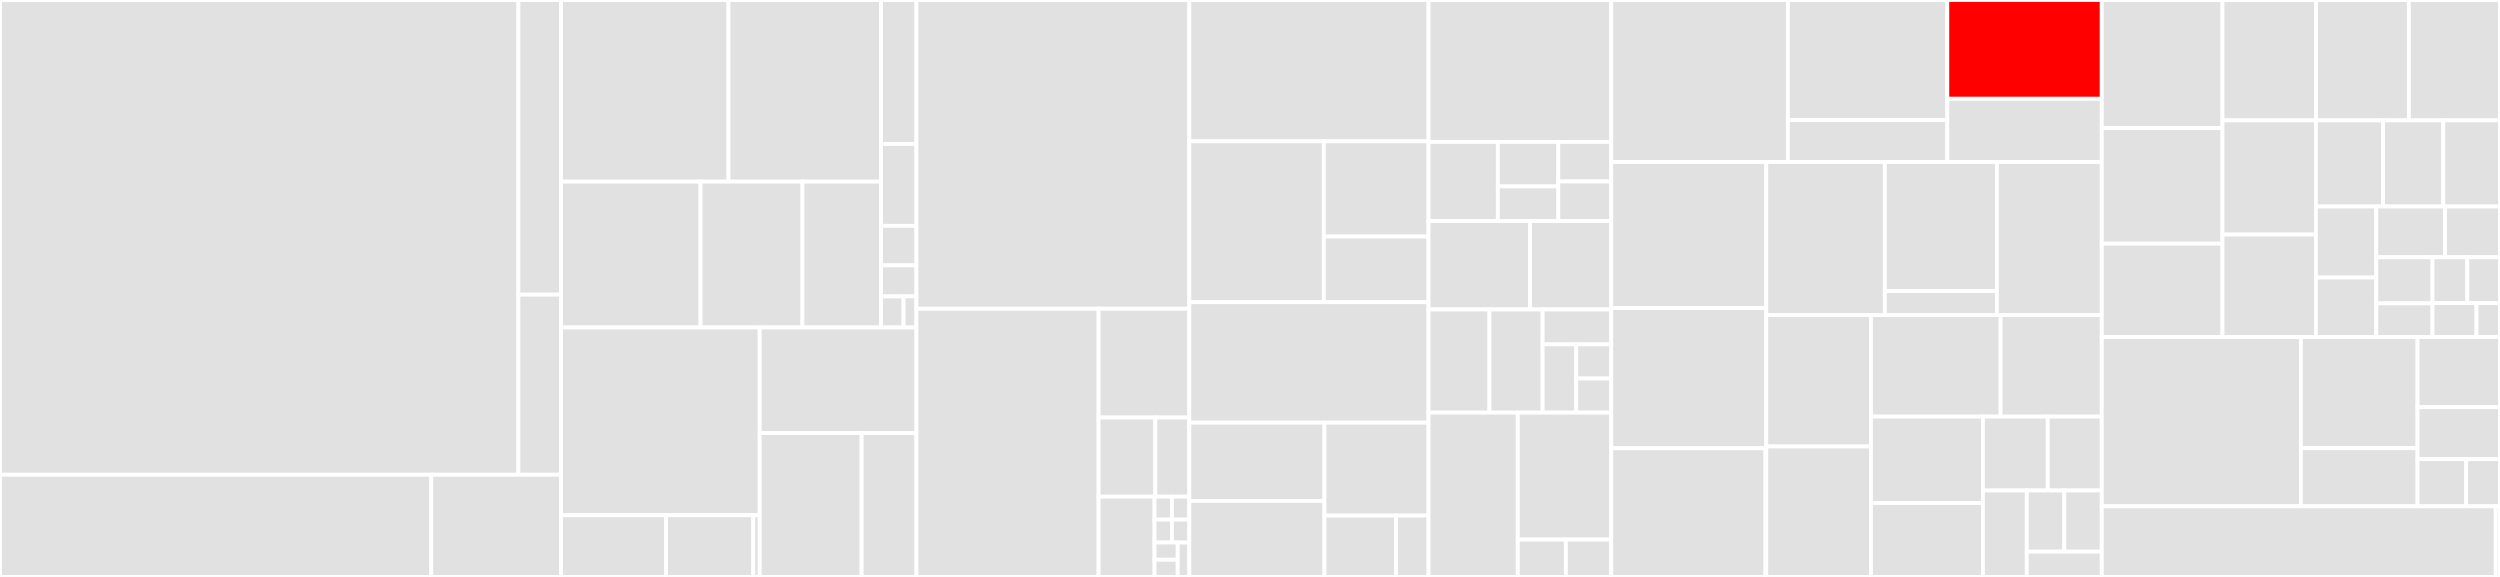 <svg baseProfile="full" width="650" height="150" viewBox="0 0 650 150" version="1.1"
xmlns="http://www.w3.org/2000/svg" xmlns:ev="http://www.w3.org/2001/xml-events"
xmlns:xlink="http://www.w3.org/1999/xlink">

<rect x="0" y="0" width="650" height="150" fill="#333333" stroke="none"/>

<style>rect.s{mask:url(#mask);}</style>
<defs>
  <pattern id="white" width="4" height="4" patternUnits="userSpaceOnUse" patternTransform="rotate(45)">
    <rect width="2" height="2" transform="translate(0,0)" fill="white"></rect>
  </pattern>
  <mask id="mask">
    <rect x="0" y="0" width="100%" height="100%" fill="url(#white)"></rect>
  </mask>
</defs>

<rect x="0" y="0" width="134.786" height="123.429" fill="#e1e1e1" stroke="white" stroke-width="1" class=" tooltipped" data-content="drivers/Spectrum/py_header/regs.py"><title>drivers/Spectrum/py_header/regs.py</title></rect>
<rect x="134.786" y="0" width="11.087" height="76.611" fill="#e1e1e1" stroke="white" stroke-width="1" class=" tooltipped" data-content="drivers/Spectrum/py_header/h2py.py"><title>drivers/Spectrum/py_header/h2py.py</title></rect>
<rect x="134.786" y="76.611" width="11.087" height="46.818" fill="#e1e1e1" stroke="white" stroke-width="1" class=" tooltipped" data-content="drivers/Spectrum/py_header/spcerr.py"><title>drivers/Spectrum/py_header/spcerr.py</title></rect>
<rect x="0" y="123.429" width="112.132" height="26.571" fill="#e1e1e1" stroke="white" stroke-width="1" class=" tooltipped" data-content="drivers/Spectrum/M4i.py"><title>drivers/Spectrum/M4i.py</title></rect>
<rect x="112.132" y="123.429" width="33.741" height="26.571" fill="#e1e1e1" stroke="white" stroke-width="1" class=" tooltipped" data-content="drivers/Spectrum/pyspcm.py"><title>drivers/Spectrum/pyspcm.py</title></rect>
<rect x="145.873" y="0" width="43.532" height="47.229" fill="#e1e1e1" stroke="white" stroke-width="1" class=" tooltipped" data-content="drivers/Keysight/SD_common/SD_AWG.py"><title>drivers/Keysight/SD_common/SD_AWG.py</title></rect>
<rect x="189.405" y="0" width="39.679" height="47.229" fill="#e1e1e1" stroke="white" stroke-width="1" class=" tooltipped" data-content="drivers/Keysight/SD_common/SD_AWG_Async.py"><title>drivers/Keysight/SD_common/SD_AWG_Async.py</title></rect>
<rect x="145.873" y="47.229" width="36.271" height="37.912" fill="#e1e1e1" stroke="white" stroke-width="1" class=" tooltipped" data-content="drivers/Keysight/SD_common/SD_DIG.py"><title>drivers/Keysight/SD_common/SD_DIG.py</title></rect>
<rect x="182.144" y="47.229" width="26.492" height="37.912" fill="#e1e1e1" stroke="white" stroke-width="1" class=" tooltipped" data-content="drivers/Keysight/SD_common/SD_Module.py"><title>drivers/Keysight/SD_common/SD_Module.py</title></rect>
<rect x="208.636" y="47.229" width="20.447" height="37.912" fill="#e1e1e1" stroke="white" stroke-width="1" class=" tooltipped" data-content="drivers/Keysight/SD_common/memory_manager.py"><title>drivers/Keysight/SD_common/memory_manager.py</title></rect>
<rect x="229.083" y="0" width="9.184" height="37.433" fill="#e1e1e1" stroke="white" stroke-width="1" class=" tooltipped" data-content="drivers/Keysight/Keysight_E8267D.py"><title>drivers/Keysight/Keysight_E8267D.py</title></rect>
<rect x="229.083" y="37.433" width="9.184" height="21.285" fill="#e1e1e1" stroke="white" stroke-width="1" class=" tooltipped" data-content="drivers/Keysight/Keysight_E36313A.py"><title>drivers/Keysight/Keysight_E36313A.py</title></rect>
<rect x="229.083" y="58.718" width="9.184" height="10.276" fill="#e1e1e1" stroke="white" stroke-width="1" class=" tooltipped" data-content="drivers/Keysight/Keysight_J7211.py"><title>drivers/Keysight/Keysight_J7211.py</title></rect>
<rect x="229.083" y="68.994" width="9.184" height="8.074" fill="#e1e1e1" stroke="white" stroke-width="1" class=" tooltipped" data-content="drivers/Keysight/Keysight_M3300A.py"><title>drivers/Keysight/Keysight_M3300A.py</title></rect>
<rect x="229.083" y="77.067" width="5.844" height="8.074" fill="#e1e1e1" stroke="white" stroke-width="1" class=" tooltipped" data-content="drivers/Keysight/M3202A.py"><title>drivers/Keysight/M3202A.py</title></rect>
<rect x="234.928" y="77.067" width="3.34" height="8.074" fill="#e1e1e1" stroke="white" stroke-width="1" class=" tooltipped" data-content="drivers/Keysight/Keysight_M3201A.py"><title>drivers/Keysight/Keysight_M3201A.py</title></rect>
<rect x="145.873" y="85.141" width="51.654" height="48.807" fill="#e1e1e1" stroke="white" stroke-width="1" class=" tooltipped" data-content="drivers/Attocube/ANC350Lib/v3.py"><title>drivers/Attocube/ANC350Lib/v3.py</title></rect>
<rect x="145.873" y="133.948" width="27.297" height="16.052" fill="#e1e1e1" stroke="white" stroke-width="1" class=" tooltipped" data-content="drivers/Attocube/ANC350Lib/interface.py"><title>drivers/Attocube/ANC350Lib/interface.py</title></rect>
<rect x="173.169" y="133.948" width="22.677" height="16.052" fill="#e1e1e1" stroke="white" stroke-width="1" class=" tooltipped" data-content="drivers/Attocube/ANC350Lib/v4.py"><title>drivers/Attocube/ANC350Lib/v4.py</title></rect>
<rect x="195.847" y="133.948" width="1.68" height="16.052" fill="#e1e1e1" stroke="white" stroke-width="1" class=" tooltipped" data-content="drivers/Attocube/ANC350Lib/__init__.py"><title>drivers/Attocube/ANC350Lib/__init__.py</title></rect>
<rect x="197.526" y="85.141" width="40.741" height="27.466" fill="#e1e1e1" stroke="white" stroke-width="1" class=" tooltipped" data-content="drivers/Attocube/ANC300.py"><title>drivers/Attocube/ANC300.py</title></rect>
<rect x="197.526" y="112.607" width="26.5" height="37.393" fill="#e1e1e1" stroke="white" stroke-width="1" class=" tooltipped" data-content="drivers/Attocube/ANC350.py"><title>drivers/Attocube/ANC350.py</title></rect>
<rect x="224.026" y="112.607" width="14.241" height="37.393" fill="#e1e1e1" stroke="white" stroke-width="1" class=" tooltipped" data-content="drivers/Attocube/ANC300sim.py"><title>drivers/Attocube/ANC300sim.py</title></rect>
<rect x="238.267" y="0" width="70.959" height="80.272" fill="#e1e1e1" stroke="white" stroke-width="1" class=" tooltipped" data-content="drivers/QDevil/QDAC2.py"><title>drivers/QDevil/QDAC2.py</title></rect>
<rect x="238.267" y="80.272" width="47.37" height="69.728" fill="#e1e1e1" stroke="white" stroke-width="1" class=" tooltipped" data-content="drivers/RohdeSchwarz/SMW200A.py"><title>drivers/RohdeSchwarz/SMW200A.py</title></rect>
<rect x="285.638" y="80.272" width="23.589" height="28.291" fill="#e1e1e1" stroke="white" stroke-width="1" class=" tooltipped" data-content="drivers/RohdeSchwarz/SMR40.py"><title>drivers/RohdeSchwarz/SMR40.py</title></rect>
<rect x="285.638" y="108.563" width="14.743" height="20.575" fill="#e1e1e1" stroke="white" stroke-width="1" class=" tooltipped" data-content="drivers/RohdeSchwarz/private/HMP.py"><title>drivers/RohdeSchwarz/private/HMP.py</title></rect>
<rect x="300.381" y="108.563" width="8.846" height="20.575" fill="#e1e1e1" stroke="white" stroke-width="1" class=" tooltipped" data-content="drivers/RohdeSchwarz/private/HMC804x.py"><title>drivers/RohdeSchwarz/private/HMC804x.py</title></rect>
<rect x="285.638" y="129.139" width="14.541" height="20.861" fill="#e1e1e1" stroke="white" stroke-width="1" class=" tooltipped" data-content="drivers/RohdeSchwarz/SMW200Asim.py"><title>drivers/RohdeSchwarz/SMW200Asim.py</title></rect>
<rect x="300.179" y="129.139" width="4.524" height="5.96" fill="#e1e1e1" stroke="white" stroke-width="1" class=" tooltipped" data-content="drivers/RohdeSchwarz/HMC8041.py"><title>drivers/RohdeSchwarz/HMC8041.py</title></rect>
<rect x="304.703" y="129.139" width="4.524" height="5.96" fill="#e1e1e1" stroke="white" stroke-width="1" class=" tooltipped" data-content="drivers/RohdeSchwarz/HMC8042.py"><title>drivers/RohdeSchwarz/HMC8042.py</title></rect>
<rect x="300.179" y="135.099" width="4.524" height="5.96" fill="#e1e1e1" stroke="white" stroke-width="1" class=" tooltipped" data-content="drivers/RohdeSchwarz/HMC8043.py"><title>drivers/RohdeSchwarz/HMC8043.py</title></rect>
<rect x="304.703" y="135.099" width="4.524" height="5.96" fill="#e1e1e1" stroke="white" stroke-width="1" class=" tooltipped" data-content="drivers/RohdeSchwarz/HMP2020.py"><title>drivers/RohdeSchwarz/HMP2020.py</title></rect>
<rect x="300.179" y="141.06" width="6.032" height="4.47" fill="#e1e1e1" stroke="white" stroke-width="1" class=" tooltipped" data-content="drivers/RohdeSchwarz/HMP2030.py"><title>drivers/RohdeSchwarz/HMP2030.py</title></rect>
<rect x="300.179" y="145.53" width="6.032" height="4.47" fill="#e1e1e1" stroke="white" stroke-width="1" class=" tooltipped" data-content="drivers/RohdeSchwarz/HMP4030.py"><title>drivers/RohdeSchwarz/HMP4030.py</title></rect>
<rect x="306.21" y="141.06" width="3.016" height="8.94" fill="#e1e1e1" stroke="white" stroke-width="1" class=" tooltipped" data-content="drivers/RohdeSchwarz/HMP4040.py"><title>drivers/RohdeSchwarz/HMP4040.py</title></rect>
<rect x="309.226" y="0" width="62.196" height="36.741" fill="#e1e1e1" stroke="white" stroke-width="1" class=" tooltipped" data-content="drivers/Oxford/IPS120.py"><title>drivers/Oxford/IPS120.py</title></rect>
<rect x="309.226" y="36.741" width="34.965" height="41.835" fill="#e1e1e1" stroke="white" stroke-width="1" class=" tooltipped" data-content="drivers/Oxford/kelvinox.py"><title>drivers/Oxford/kelvinox.py</title></rect>
<rect x="344.191" y="36.741" width="27.231" height="24.755" fill="#e1e1e1" stroke="white" stroke-width="1" class=" tooltipped" data-content="drivers/Oxford/ILM200.py"><title>drivers/Oxford/ILM200.py</title></rect>
<rect x="344.191" y="61.496" width="27.231" height="17.081" fill="#e1e1e1" stroke="white" stroke-width="1" class=" tooltipped" data-content="drivers/Oxford/Triton.py"><title>drivers/Oxford/Triton.py</title></rect>
<rect x="309.226" y="78.577" width="62.196" height="31.322" fill="#e1e1e1" stroke="white" stroke-width="1" class=" tooltipped" data-content="drivers/Tektronix/AWG520.py"><title>drivers/Tektronix/AWG520.py</title></rect>
<rect x="309.226" y="109.899" width="35.132" height="20.338" fill="#e1e1e1" stroke="white" stroke-width="1" class=" tooltipped" data-content="drivers/Tektronix/Keithley_2700.py"><title>drivers/Tektronix/Keithley_2700.py</title></rect>
<rect x="309.226" y="130.237" width="35.132" height="19.763" fill="#e1e1e1" stroke="white" stroke-width="1" class=" tooltipped" data-content="drivers/Tektronix/AFG3000.py"><title>drivers/Tektronix/AFG3000.py</title></rect>
<rect x="344.359" y="109.899" width="27.064" height="24.16" fill="#e1e1e1" stroke="white" stroke-width="1" class=" tooltipped" data-content="drivers/Tektronix/Keithley_6430.py"><title>drivers/Tektronix/Keithley_6430.py</title></rect>
<rect x="344.359" y="134.059" width="18.606" height="15.941" fill="#e1e1e1" stroke="white" stroke-width="1" class=" tooltipped" data-content="drivers/Tektronix/Keithley_6500.py"><title>drivers/Tektronix/Keithley_6500.py</title></rect>
<rect x="362.965" y="134.059" width="8.457" height="15.941" fill="#e1e1e1" stroke="white" stroke-width="1" class=" tooltipped" data-content="drivers/Tektronix/Keithley_2000_Scan.py"><title>drivers/Tektronix/Keithley_2000_Scan.py</title></rect>
<rect x="371.422" y="0" width="47.501" height="36.897" fill="#e1e1e1" stroke="white" stroke-width="1" class=" tooltipped" data-content="drivers/QuTech/IVVI.py"><title>drivers/QuTech/IVVI.py</title></rect>
<rect x="371.422" y="36.897" width="18.018" height="20.577" fill="#e1e1e1" stroke="white" stroke-width="1" class=" tooltipped" data-content="drivers/QuTech/D5a.py"><title>drivers/QuTech/D5a.py</title></rect>
<rect x="389.44" y="36.897" width="15.724" height="11.575" fill="#e1e1e1" stroke="white" stroke-width="1" class=" tooltipped" data-content="drivers/QuTech/M2j.py"><title>drivers/QuTech/M2j.py</title></rect>
<rect x="389.44" y="48.471" width="15.724" height="9.002" fill="#e1e1e1" stroke="white" stroke-width="1" class=" tooltipped" data-content="drivers/QuTech/D4.py"><title>drivers/QuTech/D4.py</title></rect>
<rect x="405.164" y="36.897" width="13.759" height="10.289" fill="#e1e1e1" stroke="white" stroke-width="1" class=" tooltipped" data-content="drivers/QuTech/F1d.py"><title>drivers/QuTech/F1d.py</title></rect>
<rect x="405.164" y="47.185" width="13.759" height="10.289" fill="#e1e1e1" stroke="white" stroke-width="1" class=" tooltipped" data-content="drivers/QuTech/S5i.py"><title>drivers/QuTech/S5i.py</title></rect>
<rect x="371.422" y="57.474" width="26.389" height="22.99" fill="#e1e1e1" stroke="white" stroke-width="1" class=" tooltipped" data-content="drivers/NationalInstruments/dll_wrapper.py"><title>drivers/NationalInstruments/dll_wrapper.py</title></rect>
<rect x="397.811" y="57.474" width="21.111" height="22.99" fill="#e1e1e1" stroke="white" stroke-width="1" class=" tooltipped" data-content="drivers/NationalInstruments/Switch.py"><title>drivers/NationalInstruments/Switch.py</title></rect>
<rect x="371.422" y="80.464" width="15.834" height="26.821" fill="#e1e1e1" stroke="white" stroke-width="1" class=" tooltipped" data-content="drivers/NationalInstruments/RFSG.py"><title>drivers/NationalInstruments/RFSG.py</title></rect>
<rect x="387.256" y="80.464" width="13.823" height="26.821" fill="#e1e1e1" stroke="white" stroke-width="1" class=" tooltipped" data-content="drivers/NationalInstruments/DAQ.py"><title>drivers/NationalInstruments/DAQ.py</title></rect>
<rect x="401.079" y="80.464" width="17.844" height="9.066" fill="#e1e1e1" stroke="white" stroke-width="1" class=" tooltipped" data-content="drivers/NationalInstruments/PXIe_2597.py"><title>drivers/NationalInstruments/PXIe_2597.py</title></rect>
<rect x="401.079" y="89.53" width="8.732" height="17.755" fill="#e1e1e1" stroke="white" stroke-width="1" class=" tooltipped" data-content="drivers/NationalInstruments/ni_dll_instrument.py"><title>drivers/NationalInstruments/ni_dll_instrument.py</title></rect>
<rect x="409.811" y="89.53" width="9.112" height="8.877" fill="#e1e1e1" stroke="white" stroke-width="1" class=" tooltipped" data-content="drivers/NationalInstruments/PXIe_5654.py"><title>drivers/NationalInstruments/PXIe_5654.py</title></rect>
<rect x="409.811" y="98.407" width="9.112" height="8.877" fill="#e1e1e1" stroke="white" stroke-width="1" class=" tooltipped" data-content="drivers/NationalInstruments/visa_types.py"><title>drivers/NationalInstruments/visa_types.py</title></rect>
<rect x="371.422" y="107.285" width="23.198" height="42.715" fill="#e1e1e1" stroke="white" stroke-width="1" class=" tooltipped" data-content="drivers/Thorlabs/APT.py"><title>drivers/Thorlabs/APT.py</title></rect>
<rect x="394.62" y="107.285" width="24.303" height="33.007" fill="#e1e1e1" stroke="white" stroke-width="1" class=" tooltipped" data-content="drivers/Thorlabs/K10CR1.py"><title>drivers/Thorlabs/K10CR1.py</title></rect>
<rect x="394.62" y="140.292" width="12.499" height="9.708" fill="#e1e1e1" stroke="white" stroke-width="1" class=" tooltipped" data-content="drivers/Thorlabs/MFF10x.py"><title>drivers/Thorlabs/MFF10x.py</title></rect>
<rect x="407.119" y="140.292" width="11.804" height="9.708" fill="#e1e1e1" stroke="white" stroke-width="1" class=" tooltipped" data-content="drivers/Thorlabs/PRM1Z8.py"><title>drivers/Thorlabs/PRM1Z8.py</title></rect>
<rect x="418.923" y="0" width="45.926" height="42.125" fill="#e1e1e1" stroke="white" stroke-width="1" class=" tooltipped" data-content="drivers/Cryogenic/CryogenicSMS120C.py"><title>drivers/Cryogenic/CryogenicSMS120C.py</title></rect>
<rect x="464.849" y="0" width="41.446" height="31.228" fill="#e1e1e1" stroke="white" stroke-width="1" class=" tooltipped" data-content="drivers/StanfordResearchSystems/SIM928.py"><title>drivers/StanfordResearchSystems/SIM928.py</title></rect>
<rect x="464.849" y="31.228" width="41.446" height="10.897" fill="#e1e1e1" stroke="white" stroke-width="1" class=" tooltipped" data-content="drivers/StanfordResearchSystems/DG645.py"><title>drivers/StanfordResearchSystems/DG645.py</title></rect>
<rect x="506.295" y="0" width="40.165" height="25.678" fill="red" stroke="white" stroke-width="1" class=" tooltipped" data-content="drivers/ZurichInstruments/ZIHDAWG8.py"><title>drivers/ZurichInstruments/ZIHDAWG8.py</title></rect>
<rect x="506.295" y="25.678" width="40.165" height="16.447" fill="#e1e1e1" stroke="white" stroke-width="1" class=" tooltipped" data-content="drivers/ZurichInstruments/HF2LI.py"><title>drivers/ZurichInstruments/HF2LI.py</title></rect>
<rect x="418.923" y="42.125" width="40.305" height="37.965" fill="#e1e1e1" stroke="white" stroke-width="1" class=" tooltipped" data-content="drivers/SingleQuantum/SingleQuantum.py"><title>drivers/SingleQuantum/SingleQuantum.py</title></rect>
<rect x="418.923" y="80.09" width="40.305" height="36.46" fill="#e1e1e1" stroke="white" stroke-width="1" class=" tooltipped" data-content="drivers/Andor/DU401.py"><title>drivers/Andor/DU401.py</title></rect>
<rect x="418.923" y="116.55" width="40.103" height="33.45" fill="#e1e1e1" stroke="white" stroke-width="1" class=" tooltipped" data-content="drivers/ERAInstruments/erasynth.py"><title>drivers/ERAInstruments/erasynth.py</title></rect>
<rect x="459.026" y="116.55" width="0.202" height="33.45" fill="#e1e1e1" stroke="white" stroke-width="1" class=" tooltipped" data-content="drivers/ERAInstruments/__init__.py"><title>drivers/ERAInstruments/__init__.py</title></rect>
<rect x="459.227" y="42.125" width="30.828" height="39.796" fill="#e1e1e1" stroke="white" stroke-width="1" class=" tooltipped" data-content="drivers/Shamrock/SR750.py"><title>drivers/Shamrock/SR750.py</title></rect>
<rect x="490.055" y="42.125" width="29.134" height="33.549" fill="#e1e1e1" stroke="white" stroke-width="1" class=" tooltipped" data-content="drivers/Lakeshore/Model_625.py"><title>drivers/Lakeshore/Model_625.py</title></rect>
<rect x="490.055" y="75.674" width="29.134" height="6.247" fill="#e1e1e1" stroke="white" stroke-width="1" class=" tooltipped" data-content="drivers/Lakeshore/Model_331.py"><title>drivers/Lakeshore/Model_331.py</title></rect>
<rect x="519.189" y="42.125" width="27.271" height="39.796" fill="#e1e1e1" stroke="white" stroke-width="1" class=" tooltipped" data-content="drivers/CopperMountain/M5180.py"><title>drivers/CopperMountain/M5180.py</title></rect>
<rect x="459.227" y="81.921" width="27.229" height="34.163" fill="#e1e1e1" stroke="white" stroke-width="1" class=" tooltipped" data-content="drivers/Newport/AG_UC8.py"><title>drivers/Newport/AG_UC8.py</title></rect>
<rect x="459.227" y="116.084" width="27.229" height="33.916" fill="#e1e1e1" stroke="white" stroke-width="1" class=" tooltipped" data-content="drivers/Bilt/ITest.py"><title>drivers/Bilt/ITest.py</title></rect>
<rect x="486.457" y="81.921" width="33.704" height="26.4" fill="#e1e1e1" stroke="white" stroke-width="1" class=" tooltipped" data-content="drivers/Vaunix/LDA.py"><title>drivers/Vaunix/LDA.py</title></rect>
<rect x="520.161" y="81.921" width="26.299" height="26.4" fill="#e1e1e1" stroke="white" stroke-width="1" class=" tooltipped" data-content="drivers/Holzworth/HS900.py"><title>drivers/Holzworth/HS900.py</title></rect>
<rect x="486.457" y="108.321" width="29.112" height="22.46" fill="#e1e1e1" stroke="white" stroke-width="1" class=" tooltipped" data-content="drivers/Standa/Standa_10MWA168.py"><title>drivers/Standa/Standa_10MWA168.py</title></rect>
<rect x="486.457" y="130.782" width="29.112" height="19.218" fill="#e1e1e1" stroke="white" stroke-width="1" class=" tooltipped" data-content="drivers/Advantech/PCIE_1751.py"><title>drivers/Advantech/PCIE_1751.py</title></rect>
<rect x="515.569" y="108.321" width="16.85" height="19.203" fill="#e1e1e1" stroke="white" stroke-width="1" class=" tooltipped" data-content="drivers/BlueFors/BlueFors.py"><title>drivers/BlueFors/BlueFors.py</title></rect>
<rect x="532.419" y="108.321" width="14.041" height="19.203" fill="#e1e1e1" stroke="white" stroke-width="1" class=" tooltipped" data-content="drivers/Aviosys/IP_Power_9258S.py"><title>drivers/Aviosys/IP_Power_9258S.py</title></rect>
<rect x="515.569" y="127.524" width="11.397" height="22.476" fill="#e1e1e1" stroke="white" stroke-width="1" class=" tooltipped" data-content="drivers/Cryocon/cryocon_26.py"><title>drivers/Cryocon/cryocon_26.py</title></rect>
<rect x="526.966" y="127.524" width="9.747" height="15.906" fill="#e1e1e1" stroke="white" stroke-width="1" class=" tooltipped" data-content="drivers/AimTTi/EL320P.py"><title>drivers/AimTTi/EL320P.py</title></rect>
<rect x="536.713" y="127.524" width="9.747" height="15.906" fill="#e1e1e1" stroke="white" stroke-width="1" class=" tooltipped" data-content="drivers/Gentec/Gentec_Maestro.py"><title>drivers/Gentec/Gentec_Maestro.py</title></rect>
<rect x="526.966" y="143.43" width="19.494" height="6.57" fill="#e1e1e1" stroke="white" stroke-width="1" class=" tooltipped" data-content="drivers/Agilent/Agilent_N9000A.py"><title>drivers/Agilent/Agilent_N9000A.py</title></rect>
<rect x="546.46" y="0" width="31.385" height="33.291" fill="#e1e1e1" stroke="white" stroke-width="1" class=" tooltipped" data-content="tests/QDevil/test_sim_qdac2_awg.py"><title>tests/QDevil/test_sim_qdac2_awg.py</title></rect>
<rect x="546.46" y="33.291" width="31.385" height="30.069" fill="#e1e1e1" stroke="white" stroke-width="1" class=" tooltipped" data-content="tests/QDevil/test_sim_qdac2_current.py"><title>tests/QDevil/test_sim_qdac2_current.py</title></rect>
<rect x="546.46" y="63.36" width="31.385" height="24.27" fill="#e1e1e1" stroke="white" stroke-width="1" class=" tooltipped" data-content="tests/QDevil/test_sim_qdac2_square.py"><title>tests/QDevil/test_sim_qdac2_square.py</title></rect>
<rect x="577.845" y="0" width="24.339" height="31.297" fill="#e1e1e1" stroke="white" stroke-width="1" class=" tooltipped" data-content="tests/QDevil/test_sim_qdac2_source_sweep.py"><title>tests/QDevil/test_sim_qdac2_source_sweep.py</title></rect>
<rect x="602.184" y="0" width="24.123" height="31.297" fill="#e1e1e1" stroke="white" stroke-width="1" class=" tooltipped" data-content="tests/QDevil/test_sim_qdac2_source_list.py"><title>tests/QDevil/test_sim_qdac2_source_list.py</title></rect>
<rect x="626.307" y="0" width="23.693" height="31.297" fill="#e1e1e1" stroke="white" stroke-width="1" class=" tooltipped" data-content="tests/QDevil/test_sim_qdac2_triangle.py"><title>tests/QDevil/test_sim_qdac2_triangle.py</title></rect>
<rect x="577.845" y="31.297" width="24.291" height="29.693" fill="#e1e1e1" stroke="white" stroke-width="1" class=" tooltipped" data-content="tests/QDevil/test_sim_qdac2_sine.py"><title>tests/QDevil/test_sim_qdac2_sine.py</title></rect>
<rect x="577.845" y="60.99" width="24.291" height="26.641" fill="#e1e1e1" stroke="white" stroke-width="1" class=" tooltipped" data-content="tests/QDevil/test_sim_qdac2_source_dc.py"><title>tests/QDevil/test_sim_qdac2_source_dc.py</title></rect>
<rect x="602.136" y="31.297" width="17.46" height="22.393" fill="#e1e1e1" stroke="white" stroke-width="1" class=" tooltipped" data-content="tests/QDevil/real_qdac2_fixtures.py"><title>tests/QDevil/real_qdac2_fixtures.py</title></rect>
<rect x="619.596" y="31.297" width="15.654" height="22.393" fill="#e1e1e1" stroke="white" stroke-width="1" class=" tooltipped" data-content="tests/QDevil/test_sim_qdac2_virtual_gates.py"><title>tests/QDevil/test_sim_qdac2_virtual_gates.py</title></rect>
<rect x="635.249" y="31.297" width="14.751" height="22.393" fill="#e1e1e1" stroke="white" stroke-width="1" class=" tooltipped" data-content="tests/QDevil/test_sim_qdac2_external.py"><title>tests/QDevil/test_sim_qdac2_external.py</title></rect>
<rect x="602.136" y="53.689" width="15.69" height="18.474" fill="#e1e1e1" stroke="white" stroke-width="1" class=" tooltipped" data-content="tests/QDevil/test_sim_qdac2_triggers.py"><title>tests/QDevil/test_sim_qdac2_triggers.py</title></rect>
<rect x="602.136" y="72.163" width="15.69" height="15.467" fill="#e1e1e1" stroke="white" stroke-width="1" class=" tooltipped" data-content="tests/QDevil/common.py"><title>tests/QDevil/common.py</title></rect>
<rect x="617.826" y="53.689" width="17.874" height="13.199" fill="#e1e1e1" stroke="white" stroke-width="1" class=" tooltipped" data-content="tests/QDevil/sim_qdac2_fixtures.py"><title>tests/QDevil/sim_qdac2_fixtures.py</title></rect>
<rect x="635.7" y="53.689" width="14.3" height="13.199" fill="#e1e1e1" stroke="white" stroke-width="1" class=" tooltipped" data-content="tests/QDevil/test_real_qdac2_ieee_std.py"><title>tests/QDevil/test_real_qdac2_ieee_std.py</title></rect>
<rect x="617.826" y="66.888" width="14.625" height="11.984" fill="#e1e1e1" stroke="white" stroke-width="1" class=" tooltipped" data-content="tests/QDevil/test_sim_qdac2_ieee_std.py"><title>tests/QDevil/test_sim_qdac2_ieee_std.py</title></rect>
<rect x="617.826" y="78.873" width="14.625" height="8.758" fill="#e1e1e1" stroke="white" stroke-width="1" class=" tooltipped" data-content="tests/QDevil/test_sim_qdac2_system.py"><title>tests/QDevil/test_sim_qdac2_system.py</title></rect>
<rect x="632.451" y="66.888" width="9.058" height="11.907" fill="#e1e1e1" stroke="white" stroke-width="1" class=" tooltipped" data-content="tests/QDevil/test_sim_qdac2_channels.py"><title>tests/QDevil/test_sim_qdac2_channels.py</title></rect>
<rect x="641.508" y="66.888" width="8.492" height="11.907" fill="#e1e1e1" stroke="white" stroke-width="1" class=" tooltipped" data-content="tests/QDevil/test_sim_qdac2_init.py"><title>tests/QDevil/test_sim_qdac2_init.py</title></rect>
<rect x="632.451" y="78.796" width="11.445" height="8.834" fill="#e1e1e1" stroke="white" stroke-width="1" class=" tooltipped" data-content="tests/QDevil/test_sim_qdac2_common.py"><title>tests/QDevil/test_sim_qdac2_common.py</title></rect>
<rect x="643.896" y="78.796" width="6.104" height="8.834" fill="#e1e1e1" stroke="white" stroke-width="1" class=" tooltipped" data-content="tests/QDevil/test_sim_qdac2_source_output_mode.py"><title>tests/QDevil/test_sim_qdac2_source_output_mode.py</title></rect>
<rect x="546.46" y="87.63" width="51.77" height="44.01" fill="#e1e1e1" stroke="white" stroke-width="1" class=" tooltipped" data-content="tests/test_Keysight_M3201A.py"><title>tests/test_Keysight_M3201A.py</title></rect>
<rect x="598.23" y="87.63" width="30.327" height="28.896" fill="#e1e1e1" stroke="white" stroke-width="1" class=" tooltipped" data-content="tests/test_ni_pxie_2597.py"><title>tests/test_ni_pxie_2597.py</title></rect>
<rect x="598.23" y="116.526" width="30.327" height="15.115" fill="#e1e1e1" stroke="white" stroke-width="1" class=" tooltipped" data-content="tests/test_zihdawg8.py"><title>tests/test_zihdawg8.py</title></rect>
<rect x="628.557" y="87.63" width="21.443" height="18.233" fill="#e1e1e1" stroke="white" stroke-width="1" class=" tooltipped" data-content="tests/Keysight/test_memory_manager.py"><title>tests/Keysight/test_memory_manager.py</title></rect>
<rect x="628.557" y="105.863" width="21.443" height="13.517" fill="#e1e1e1" stroke="white" stroke-width="1" class=" tooltipped" data-content="tests/test_m2j.py"><title>tests/test_m2j.py</title></rect>
<rect x="628.557" y="119.381" width="12.646" height="12.26" fill="#e1e1e1" stroke="white" stroke-width="1" class=" tooltipped" data-content="tests/test_rohdeschwarz_HMC804x.py"><title>tests/test_rohdeschwarz_HMC804x.py</title></rect>
<rect x="641.203" y="119.381" width="8.797" height="12.26" fill="#e1e1e1" stroke="white" stroke-width="1" class=" tooltipped" data-content="tests/test_Spectrum_M4i.py"><title>tests/test_Spectrum_M4i.py</title></rect>
<rect x="546.46" y="131.641" width="102.438" height="18.359" fill="#e1e1e1" stroke="white" stroke-width="1" class=" tooltipped" data-content="_version.py"><title>_version.py</title></rect>
<rect x="648.899" y="131.641" width="1.101" height="18.359" fill="#e1e1e1" stroke="white" stroke-width="1" class=" tooltipped" data-content="__init__.py"><title>__init__.py</title></rect>
</svg>